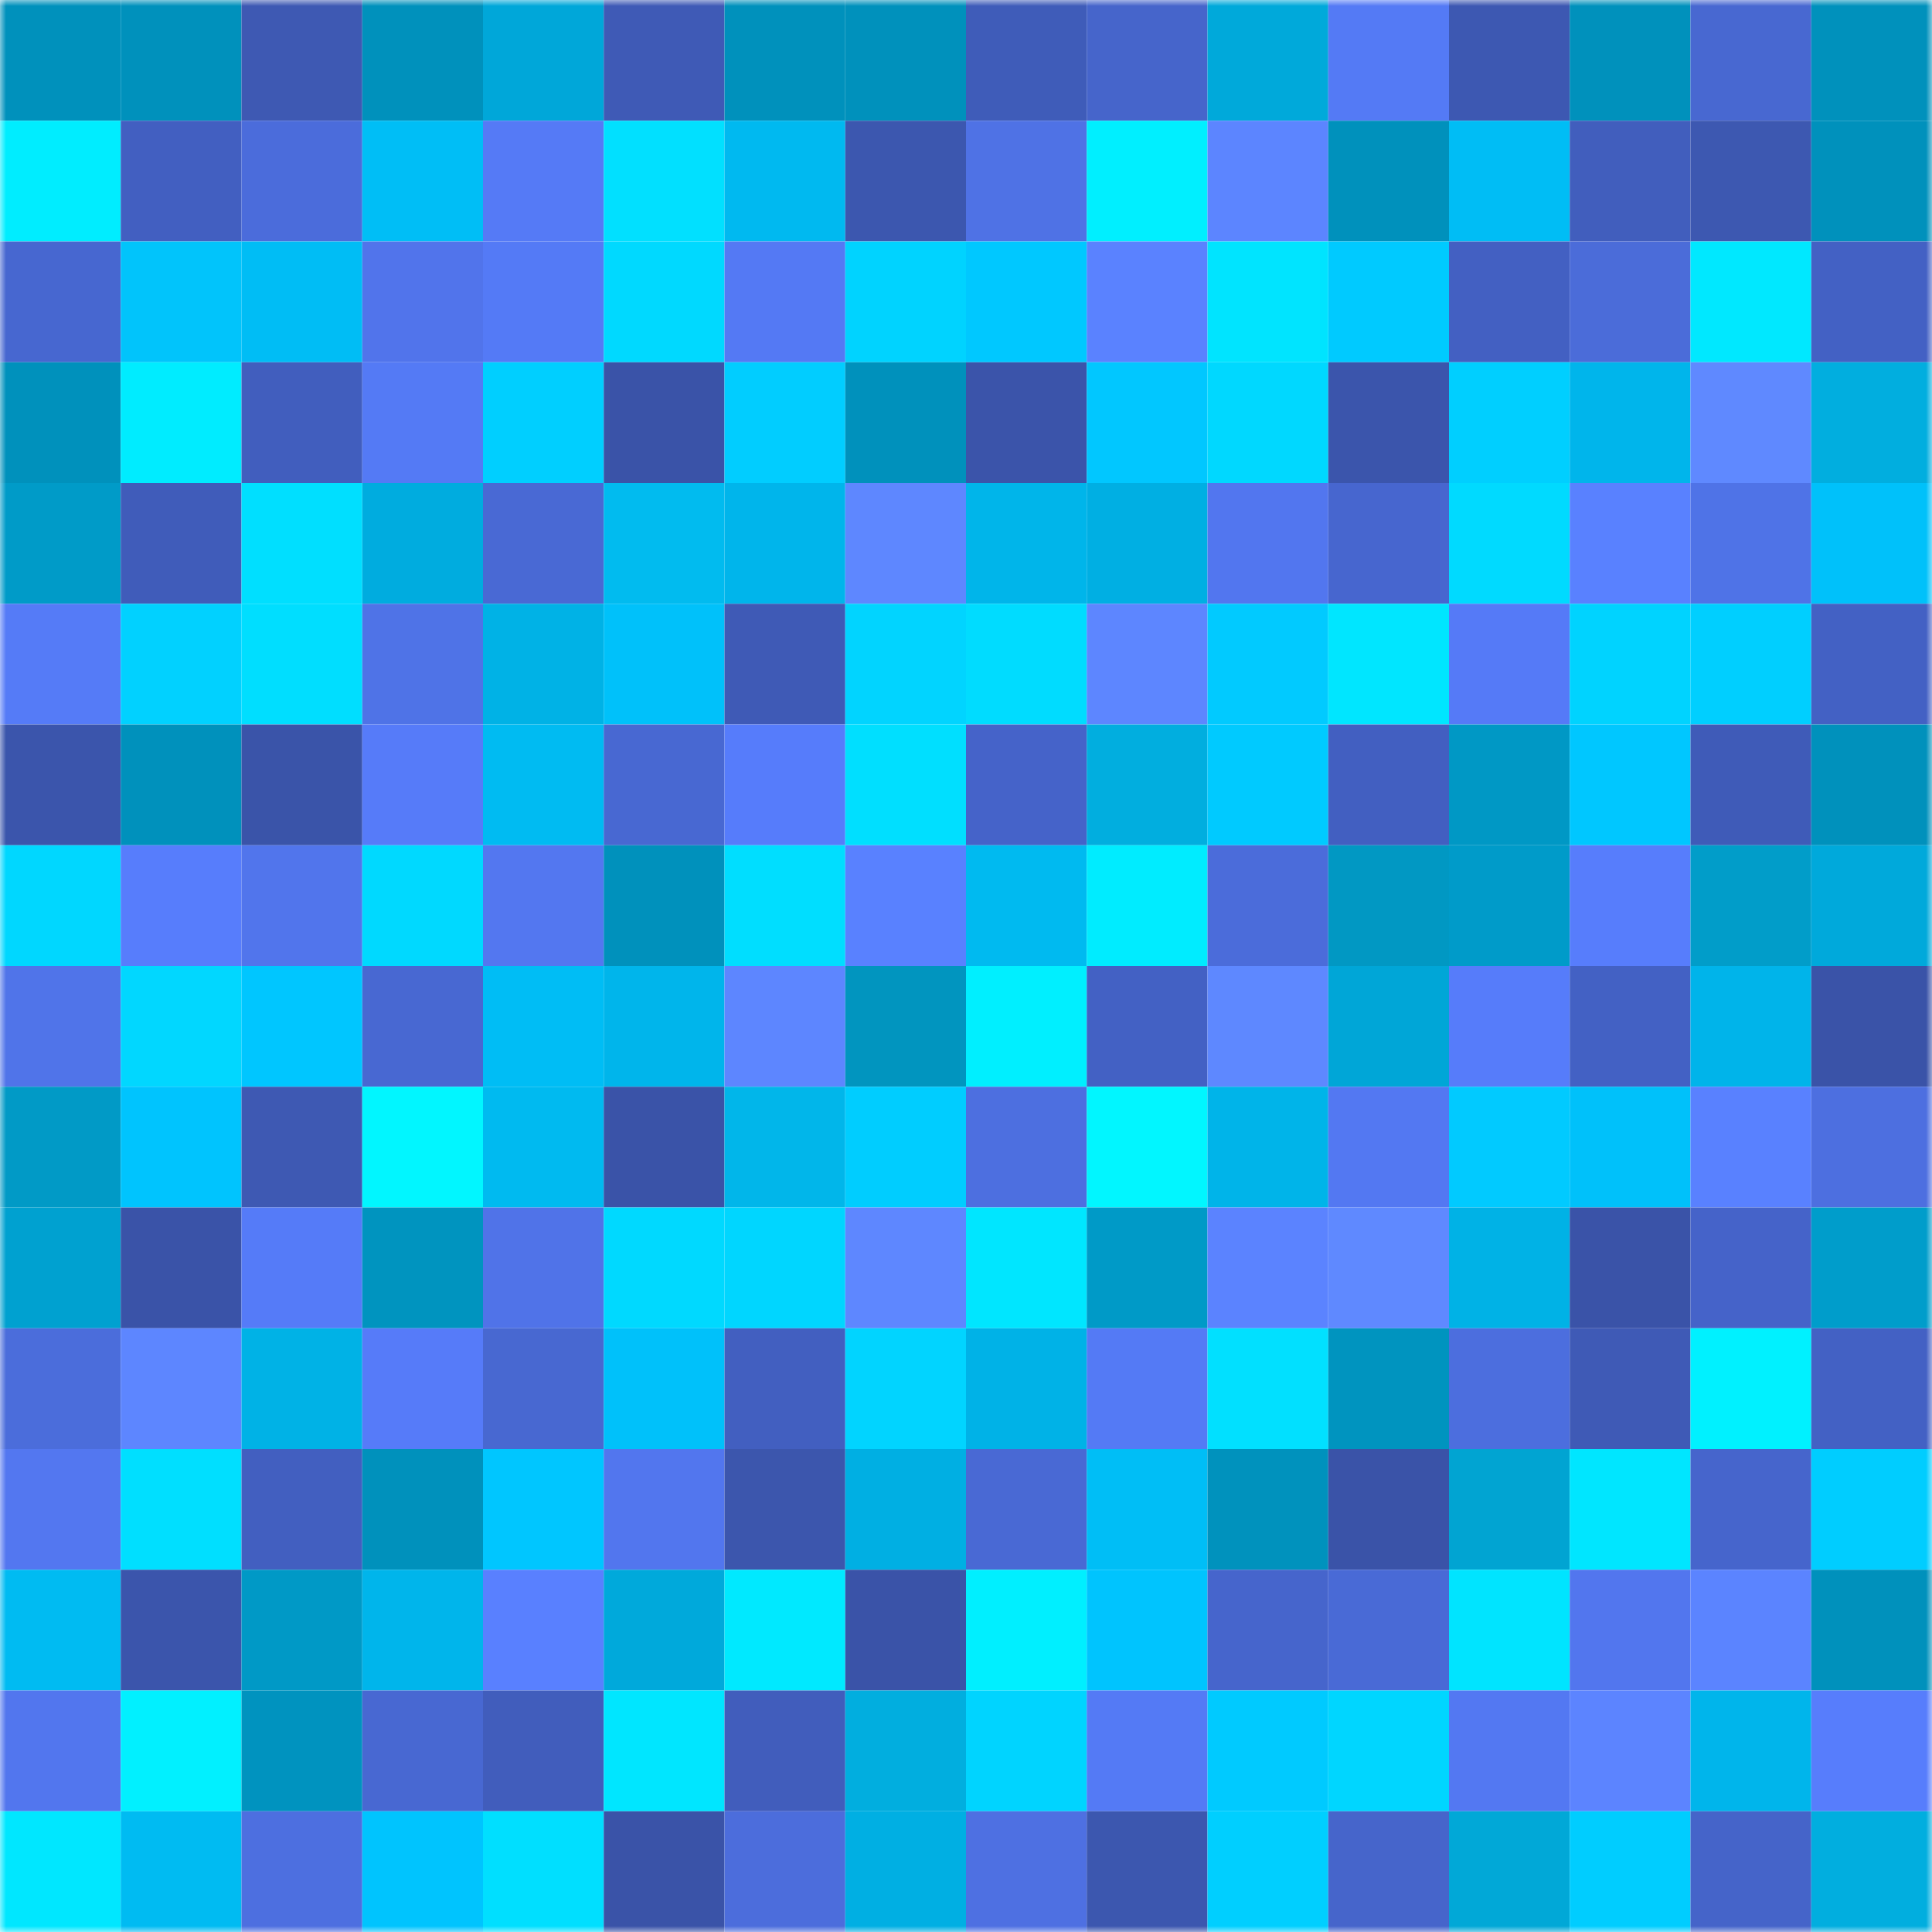 <svg viewBox="0 0 160 160" fill="none" role="img" xmlns="http://www.w3.org/2000/svg" width="240" height="240" name="ens%2Clistunspent.eth"><mask id="648137504" mask-type="alpha" maskUnits="userSpaceOnUse" x="0" y="0" width="160" height="160"><rect width="160" height="160" fill="#FFFFFF"></rect></mask><g mask="url(#648137504)"><rect x="0" y="0" width="10" height="10" fill="#0091bc"></rect><rect x="10" y="0" width="10" height="10" fill="#0091bc"></rect><rect x="20" y="0" width="10" height="10" fill="#3e59b3"></rect><rect x="30" y="0" width="10" height="10" fill="#0091bc"></rect><rect x="40" y="0" width="10" height="10" fill="#00a7d9"></rect><rect x="50" y="0" width="10" height="10" fill="#3f5ab6"></rect><rect x="60" y="0" width="10" height="10" fill="#0091bc"></rect><rect x="70" y="0" width="10" height="10" fill="#0091bc"></rect><rect x="80" y="0" width="10" height="10" fill="#3f5cb9"></rect><rect x="90" y="0" width="10" height="10" fill="#4665cb"></rect><rect x="100" y="0" width="10" height="10" fill="#00a9da"></rect><rect x="110" y="0" width="10" height="10" fill="#547af5"></rect><rect x="120" y="0" width="10" height="10" fill="#3d58b2"></rect><rect x="130" y="0" width="10" height="10" fill="#0091bc"></rect><rect x="140" y="0" width="10" height="10" fill="#4868d1"></rect><rect x="150" y="0" width="10" height="10" fill="#0091bc"></rect><rect x="0" y="10" width="10" height="10" fill="#00edff"></rect><rect x="10" y="10" width="10" height="10" fill="#425fc1"></rect><rect x="20" y="10" width="10" height="10" fill="#4b6cdb"></rect><rect x="30" y="10" width="10" height="10" fill="#00bef6"></rect><rect x="40" y="10" width="10" height="10" fill="#557af6"></rect><rect x="50" y="10" width="10" height="10" fill="#01e0ff"></rect><rect x="60" y="10" width="10" height="10" fill="#00b9f0"></rect><rect x="70" y="10" width="10" height="10" fill="#3c57af"></rect><rect x="80" y="10" width="10" height="10" fill="#4f72e5"></rect><rect x="90" y="10" width="10" height="10" fill="#00efff"></rect><rect x="100" y="10" width="10" height="10" fill="#5c85ff"></rect><rect x="110" y="10" width="10" height="10" fill="#0091bc"></rect><rect x="120" y="10" width="10" height="10" fill="#00bdf5"></rect><rect x="130" y="10" width="10" height="10" fill="#415ebd"></rect><rect x="140" y="10" width="10" height="10" fill="#3d58b1"></rect><rect x="150" y="10" width="10" height="10" fill="#0091bc"></rect><rect x="0" y="20" width="10" height="10" fill="#4767d0"></rect><rect x="10" y="20" width="10" height="10" fill="#01c4fb"></rect><rect x="20" y="20" width="10" height="10" fill="#00bdf5"></rect><rect x="30" y="20" width="10" height="10" fill="#5174eb"></rect><rect x="40" y="20" width="10" height="10" fill="#547af6"></rect><rect x="50" y="20" width="10" height="10" fill="#00d9ff"></rect><rect x="60" y="20" width="10" height="10" fill="#5479f4"></rect><rect x="70" y="20" width="10" height="10" fill="#00d3ff"></rect><rect x="80" y="20" width="10" height="10" fill="#00c8ff"></rect><rect x="90" y="20" width="10" height="10" fill="#5a82ff"></rect><rect x="100" y="20" width="10" height="10" fill="#00e4ff"></rect><rect x="110" y="20" width="10" height="10" fill="#00caff"></rect><rect x="120" y="20" width="10" height="10" fill="#4360c2"></rect><rect x="130" y="20" width="10" height="10" fill="#4b6cd9"></rect><rect x="140" y="20" width="10" height="10" fill="#00e8ff"></rect><rect x="150" y="20" width="10" height="10" fill="#4361c4"></rect><rect x="0" y="30" width="10" height="10" fill="#0091bc"></rect><rect x="10" y="30" width="10" height="10" fill="#00ecff"></rect><rect x="20" y="30" width="10" height="10" fill="#415ebe"></rect><rect x="30" y="30" width="10" height="10" fill="#547af5"></rect><rect x="40" y="30" width="10" height="10" fill="#00cfff"></rect><rect x="50" y="30" width="10" height="10" fill="#3a53a8"></rect><rect x="60" y="30" width="10" height="10" fill="#01cdff"></rect><rect x="70" y="30" width="10" height="10" fill="#0091bc"></rect><rect x="80" y="30" width="10" height="10" fill="#3b54aa"></rect><rect x="90" y="30" width="10" height="10" fill="#01c7ff"></rect><rect x="100" y="30" width="10" height="10" fill="#00d8ff"></rect><rect x="110" y="30" width="10" height="10" fill="#3b55ac"></rect><rect x="120" y="30" width="10" height="10" fill="#00cfff"></rect><rect x="130" y="30" width="10" height="10" fill="#00b5eb"></rect><rect x="140" y="30" width="10" height="10" fill="#5f89ff"></rect><rect x="150" y="30" width="10" height="10" fill="#01aedf"></rect><rect x="0" y="40" width="10" height="10" fill="#009bc8"></rect><rect x="10" y="40" width="10" height="10" fill="#405cba"></rect><rect x="20" y="40" width="10" height="10" fill="#00dfff"></rect><rect x="30" y="40" width="10" height="10" fill="#00acdf"></rect><rect x="40" y="40" width="10" height="10" fill="#4969d4"></rect><rect x="50" y="40" width="10" height="10" fill="#01bbef"></rect><rect x="60" y="40" width="10" height="10" fill="#00b5eb"></rect><rect x="70" y="40" width="10" height="10" fill="#5e87ff"></rect><rect x="80" y="40" width="10" height="10" fill="#00b5ea"></rect><rect x="90" y="40" width="10" height="10" fill="#00afe3"></rect><rect x="100" y="40" width="10" height="10" fill="#5276ef"></rect><rect x="110" y="40" width="10" height="10" fill="#4766cf"></rect><rect x="120" y="40" width="10" height="10" fill="#00daff"></rect><rect x="130" y="40" width="10" height="10" fill="#5981ff"></rect><rect x="140" y="40" width="10" height="10" fill="#4f73e7"></rect><rect x="150" y="40" width="10" height="10" fill="#00c1fa"></rect><rect x="0" y="50" width="10" height="10" fill="#557bf7"></rect><rect x="10" y="50" width="10" height="10" fill="#01d1ff"></rect><rect x="20" y="50" width="10" height="10" fill="#00deff"></rect><rect x="30" y="50" width="10" height="10" fill="#4f73e7"></rect><rect x="40" y="50" width="10" height="10" fill="#00b2e6"></rect><rect x="50" y="50" width="10" height="10" fill="#00c1fa"></rect><rect x="60" y="50" width="10" height="10" fill="#3f5ab6"></rect><rect x="70" y="50" width="10" height="10" fill="#01d4ff"></rect><rect x="80" y="50" width="10" height="10" fill="#00dcff"></rect><rect x="90" y="50" width="10" height="10" fill="#5d86ff"></rect><rect x="100" y="50" width="10" height="10" fill="#01caff"></rect><rect x="110" y="50" width="10" height="10" fill="#00e6ff"></rect><rect x="120" y="50" width="10" height="10" fill="#557af7"></rect><rect x="130" y="50" width="10" height="10" fill="#00d3ff"></rect><rect x="140" y="50" width="10" height="10" fill="#00cfff"></rect><rect x="150" y="50" width="10" height="10" fill="#4361c4"></rect><rect x="0" y="60" width="10" height="10" fill="#3b55ac"></rect><rect x="10" y="60" width="10" height="10" fill="#0091bc"></rect><rect x="20" y="60" width="10" height="10" fill="#3a54a9"></rect><rect x="30" y="60" width="10" height="10" fill="#567bf9"></rect><rect x="40" y="60" width="10" height="10" fill="#00bbf2"></rect><rect x="50" y="60" width="10" height="10" fill="#4868d2"></rect><rect x="60" y="60" width="10" height="10" fill="#567cfb"></rect><rect x="70" y="60" width="10" height="10" fill="#00dfff"></rect><rect x="80" y="60" width="10" height="10" fill="#4563c9"></rect><rect x="90" y="60" width="10" height="10" fill="#01aedf"></rect><rect x="100" y="60" width="10" height="10" fill="#00caff"></rect><rect x="110" y="60" width="10" height="10" fill="#425fc1"></rect><rect x="120" y="60" width="10" height="10" fill="#0098c5"></rect><rect x="130" y="60" width="10" height="10" fill="#00c7ff"></rect><rect x="140" y="60" width="10" height="10" fill="#3f5bb8"></rect><rect x="150" y="60" width="10" height="10" fill="#0091bc"></rect><rect x="0" y="70" width="10" height="10" fill="#00d7ff"></rect><rect x="10" y="70" width="10" height="10" fill="#577dfc"></rect><rect x="20" y="70" width="10" height="10" fill="#5175ec"></rect><rect x="30" y="70" width="10" height="10" fill="#00d9ff"></rect><rect x="40" y="70" width="10" height="10" fill="#5377f0"></rect><rect x="50" y="70" width="10" height="10" fill="#0091bc"></rect><rect x="60" y="70" width="10" height="10" fill="#00deff"></rect><rect x="70" y="70" width="10" height="10" fill="#5981ff"></rect><rect x="80" y="70" width="10" height="10" fill="#00baf0"></rect><rect x="90" y="70" width="10" height="10" fill="#00ecff"></rect><rect x="100" y="70" width="10" height="10" fill="#4b6cda"></rect><rect x="110" y="70" width="10" height="10" fill="#0198c3"></rect><rect x="120" y="70" width="10" height="10" fill="#009bc9"></rect><rect x="130" y="70" width="10" height="10" fill="#577dfc"></rect><rect x="140" y="70" width="10" height="10" fill="#019dc9"></rect><rect x="150" y="70" width="10" height="10" fill="#00a9db"></rect><rect x="0" y="80" width="10" height="10" fill="#5074e9"></rect><rect x="10" y="80" width="10" height="10" fill="#01d7ff"></rect><rect x="20" y="80" width="10" height="10" fill="#00c6ff"></rect><rect x="30" y="80" width="10" height="10" fill="#4868d2"></rect><rect x="40" y="80" width="10" height="10" fill="#00bdf5"></rect><rect x="50" y="80" width="10" height="10" fill="#00b5eb"></rect><rect x="60" y="80" width="10" height="10" fill="#5d86ff"></rect><rect x="70" y="80" width="10" height="10" fill="#0195bf"></rect><rect x="80" y="80" width="10" height="10" fill="#00efff"></rect><rect x="90" y="80" width="10" height="10" fill="#4361c4"></rect><rect x="100" y="80" width="10" height="10" fill="#5e88ff"></rect><rect x="110" y="80" width="10" height="10" fill="#00a6d7"></rect><rect x="120" y="80" width="10" height="10" fill="#567cfa"></rect><rect x="130" y="80" width="10" height="10" fill="#4361c4"></rect><rect x="140" y="80" width="10" height="10" fill="#00b4ea"></rect><rect x="150" y="80" width="10" height="10" fill="#3a53a8"></rect><rect x="0" y="90" width="10" height="10" fill="#019ac6"></rect><rect x="10" y="90" width="10" height="10" fill="#00c4fe"></rect><rect x="20" y="90" width="10" height="10" fill="#3e59b3"></rect><rect x="30" y="90" width="10" height="10" fill="#01f6ff"></rect><rect x="40" y="90" width="10" height="10" fill="#00baf0"></rect><rect x="50" y="90" width="10" height="10" fill="#3a53a8"></rect><rect x="60" y="90" width="10" height="10" fill="#01b6ea"></rect><rect x="70" y="90" width="10" height="10" fill="#00cdff"></rect><rect x="80" y="90" width="10" height="10" fill="#4d6fe0"></rect><rect x="90" y="90" width="10" height="10" fill="#01f6ff"></rect><rect x="100" y="90" width="10" height="10" fill="#00b4e9"></rect><rect x="110" y="90" width="10" height="10" fill="#5378f2"></rect><rect x="120" y="90" width="10" height="10" fill="#01caff"></rect><rect x="130" y="90" width="10" height="10" fill="#00c1fa"></rect><rect x="140" y="90" width="10" height="10" fill="#5981ff"></rect><rect x="150" y="90" width="10" height="10" fill="#4d6fe0"></rect><rect x="0" y="100" width="10" height="10" fill="#00a1d0"></rect><rect x="10" y="100" width="10" height="10" fill="#3a53a8"></rect><rect x="20" y="100" width="10" height="10" fill="#557bf8"></rect><rect x="30" y="100" width="10" height="10" fill="#0094bf"></rect><rect x="40" y="100" width="10" height="10" fill="#5073e8"></rect><rect x="50" y="100" width="10" height="10" fill="#00d9ff"></rect><rect x="60" y="100" width="10" height="10" fill="#00d6ff"></rect><rect x="70" y="100" width="10" height="10" fill="#5e87ff"></rect><rect x="80" y="100" width="10" height="10" fill="#00e6ff"></rect><rect x="90" y="100" width="10" height="10" fill="#009ac7"></rect><rect x="100" y="100" width="10" height="10" fill="#5b83ff"></rect><rect x="110" y="100" width="10" height="10" fill="#5f89ff"></rect><rect x="120" y="100" width="10" height="10" fill="#00b2e6"></rect><rect x="130" y="100" width="10" height="10" fill="#3a53a8"></rect><rect x="140" y="100" width="10" height="10" fill="#4563c9"></rect><rect x="150" y="100" width="10" height="10" fill="#009dcb"></rect><rect x="0" y="110" width="10" height="10" fill="#4b6ddb"></rect><rect x="10" y="110" width="10" height="10" fill="#5d86ff"></rect><rect x="20" y="110" width="10" height="10" fill="#00b2e6"></rect><rect x="30" y="110" width="10" height="10" fill="#567bf9"></rect><rect x="40" y="110" width="10" height="10" fill="#4868d1"></rect><rect x="50" y="110" width="10" height="10" fill="#00c1fa"></rect><rect x="60" y="110" width="10" height="10" fill="#425fc0"></rect><rect x="70" y="110" width="10" height="10" fill="#01d4ff"></rect><rect x="80" y="110" width="10" height="10" fill="#00b2e7"></rect><rect x="90" y="110" width="10" height="10" fill="#547af5"></rect><rect x="100" y="110" width="10" height="10" fill="#01e0ff"></rect><rect x="110" y="110" width="10" height="10" fill="#0094bf"></rect><rect x="120" y="110" width="10" height="10" fill="#4c6ede"></rect><rect x="130" y="110" width="10" height="10" fill="#3f5ab6"></rect><rect x="140" y="110" width="10" height="10" fill="#00f1ff"></rect><rect x="150" y="110" width="10" height="10" fill="#4361c4"></rect><rect x="0" y="120" width="10" height="10" fill="#5377f0"></rect><rect x="10" y="120" width="10" height="10" fill="#00dfff"></rect><rect x="20" y="120" width="10" height="10" fill="#425fc0"></rect><rect x="30" y="120" width="10" height="10" fill="#0091bc"></rect><rect x="40" y="120" width="10" height="10" fill="#00c6ff"></rect><rect x="50" y="120" width="10" height="10" fill="#5276ee"></rect><rect x="60" y="120" width="10" height="10" fill="#3c56ad"></rect><rect x="70" y="120" width="10" height="10" fill="#00afe3"></rect><rect x="80" y="120" width="10" height="10" fill="#4969d4"></rect><rect x="90" y="120" width="10" height="10" fill="#00bef6"></rect><rect x="100" y="120" width="10" height="10" fill="#0092bd"></rect><rect x="110" y="120" width="10" height="10" fill="#3a53a8"></rect><rect x="120" y="120" width="10" height="10" fill="#01a4d2"></rect><rect x="130" y="120" width="10" height="10" fill="#00e6ff"></rect><rect x="140" y="120" width="10" height="10" fill="#4665cc"></rect><rect x="150" y="120" width="10" height="10" fill="#00cdff"></rect><rect x="0" y="130" width="10" height="10" fill="#00bbf2"></rect><rect x="10" y="130" width="10" height="10" fill="#3b55ac"></rect><rect x="20" y="130" width="10" height="10" fill="#0099c6"></rect><rect x="30" y="130" width="10" height="10" fill="#00b5eb"></rect><rect x="40" y="130" width="10" height="10" fill="#5980ff"></rect><rect x="50" y="130" width="10" height="10" fill="#00a9db"></rect><rect x="60" y="130" width="10" height="10" fill="#00e9ff"></rect><rect x="70" y="130" width="10" height="10" fill="#3a53a8"></rect><rect x="80" y="130" width="10" height="10" fill="#00efff"></rect><rect x="90" y="130" width="10" height="10" fill="#00c4fe"></rect><rect x="100" y="130" width="10" height="10" fill="#4665cc"></rect><rect x="110" y="130" width="10" height="10" fill="#496ad6"></rect><rect x="120" y="130" width="10" height="10" fill="#00e4ff"></rect><rect x="130" y="130" width="10" height="10" fill="#5276ee"></rect><rect x="140" y="130" width="10" height="10" fill="#5b84ff"></rect><rect x="150" y="130" width="10" height="10" fill="#0091bc"></rect><rect x="0" y="140" width="10" height="10" fill="#5276ee"></rect><rect x="10" y="140" width="10" height="10" fill="#01f0ff"></rect><rect x="20" y="140" width="10" height="10" fill="#0093bf"></rect><rect x="30" y="140" width="10" height="10" fill="#4868d2"></rect><rect x="40" y="140" width="10" height="10" fill="#415dbc"></rect><rect x="50" y="140" width="10" height="10" fill="#00e6ff"></rect><rect x="60" y="140" width="10" height="10" fill="#415dbc"></rect><rect x="70" y="140" width="10" height="10" fill="#01aedf"></rect><rect x="80" y="140" width="10" height="10" fill="#00d4ff"></rect><rect x="90" y="140" width="10" height="10" fill="#547af5"></rect><rect x="100" y="140" width="10" height="10" fill="#00caff"></rect><rect x="110" y="140" width="10" height="10" fill="#00d6ff"></rect><rect x="120" y="140" width="10" height="10" fill="#5378f2"></rect><rect x="130" y="140" width="10" height="10" fill="#5c84ff"></rect><rect x="140" y="140" width="10" height="10" fill="#00b5eb"></rect><rect x="150" y="140" width="10" height="10" fill="#577dfc"></rect><rect x="0" y="150" width="10" height="10" fill="#00e7ff"></rect><rect x="10" y="150" width="10" height="10" fill="#00bbf2"></rect><rect x="20" y="150" width="10" height="10" fill="#4d6fe0"></rect><rect x="30" y="150" width="10" height="10" fill="#00c4fe"></rect><rect x="40" y="150" width="10" height="10" fill="#00dfff"></rect><rect x="50" y="150" width="10" height="10" fill="#3a53a8"></rect><rect x="60" y="150" width="10" height="10" fill="#4c6ddc"></rect><rect x="70" y="150" width="10" height="10" fill="#00afe3"></rect><rect x="80" y="150" width="10" height="10" fill="#4e70e2"></rect><rect x="90" y="150" width="10" height="10" fill="#3c57af"></rect><rect x="100" y="150" width="10" height="10" fill="#00cfff"></rect><rect x="110" y="150" width="10" height="10" fill="#4665cb"></rect><rect x="120" y="150" width="10" height="10" fill="#01a8d7"></rect><rect x="130" y="150" width="10" height="10" fill="#00cdff"></rect><rect x="140" y="150" width="10" height="10" fill="#4564c9"></rect><rect x="150" y="150" width="10" height="10" fill="#01aedf"></rect></g></svg>
